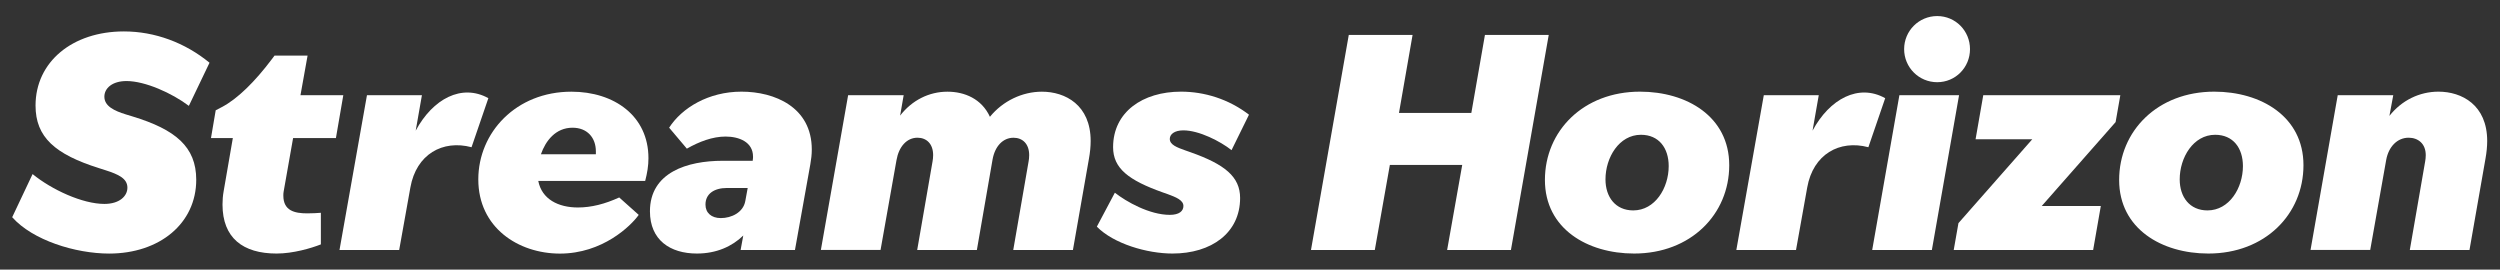 <?xml version="1.0" encoding="utf-8"?>
<!-- Generator: Adobe Illustrator 27.2.0, SVG Export Plug-In . SVG Version: 6.00 Build 0)  -->
<svg version="1.1" id="Lag_1" xmlns="http://www.w3.org/2000/svg" xmlns:xlink="http://www.w3.org/1999/xlink" x="0px" y="0px"
	 viewBox="0 0 820.19 88.45" style="enable-background:new 0 0 820.19 88.45;" xml:space="preserve">
<rect x="0" y="0" width="820.19" height="88.45" fill="#333333" stroke="none"/>
<style type="text/css">
	.st0{fill:#1E68C1;}
	.st1{fill:#FFBF31;}
	.st2{fill:#FFFFFF;}
</style>
<g>
	<path class="st2" d="M4,71.26l6.69-14.15c6.3,5.14,16.38,9.79,23.55,9.79c5.04,0,7.56-2.62,7.56-5.33c0-3-2.91-4.36-7.17-5.72
		l-2.13-0.68C18.05,50.62,11.66,45,11.66,34.63c0-14.34,12.11-24.32,28.98-24.32c10.18,0,20.06,3.68,28.1,10.27l-6.78,14.15
		c-5.52-4.17-14.34-8.14-20.45-8.14c-4.65,0-7.27,2.33-7.27,5.14c0,3.1,3.29,4.65,7.07,5.81l2.23,0.68
		c13.95,4.26,20.84,9.89,20.84,20.74c0,14.34-12.02,24.23-28.59,24.23C24.74,83.18,10.69,78.82,4,71.26z"/>
	<path class="st2" d="M73,67.1c0-1.36,0.1-2.91,0.39-4.46l3-17.35h-7.17l1.55-9.11l2.04-1.07c5.04-2.62,10.85-8.33,16.38-15.7
		l0.87-1.16h10.85l-2.33,12.99h14.05l-2.42,14.05H96.16l-3.1,17.54c-0.1,0.48-0.1,0.97-0.1,1.36c0,4.94,3.68,5.81,7.85,5.81
		c1.65,0,3.29-0.1,4.46-0.19v10.37c-3.2,1.26-9.11,3-14.54,3C79.69,83.18,73,78.05,73,67.1z"/>
	<path class="st2" d="M120.39,31.24h18.03l-2.04,11.63c5.62-10.47,15.12-15.51,23.84-10.66l-5.52,16.09
		c-9.5-2.52-18.12,2.32-20.06,13.18l-3.68,20.54h-19.58L120.39,31.24z"/>
	<path class="st2" d="M156.92,58.86c0-15.41,12.4-28.78,30.53-28.78c14.05,0,25.29,7.95,25.29,21.81c0,2.52-0.39,4.84-1.07,7.46
		h-35.08c1.16,6.01,6.59,8.72,12.99,8.72c4.46,0,8.92-1.16,13.57-3.29l6.4,5.72c-2.62,3.68-11.92,12.7-25.87,12.7
		C170,83.18,156.92,74.65,156.92,58.86z M195.49,50.62v-0.97c0-4.46-2.81-7.75-7.66-7.75c-5.52,0-8.82,4.26-10.37,8.72H195.49z"/>
	<path class="st2" d="M243.85,77.27c-3.68,3.59-8.82,5.91-15.21,5.91c-8.82,0-15.41-4.46-15.41-13.86
		c0-12.79,12.31-16.57,23.84-16.57h9.88v-0.1c0.1-0.48,0.1-1.07,0.1-1.26c0-4.85-4.65-6.59-9.01-6.59c-4.26,0-8.62,1.65-12.7,3.97
		l-5.81-6.88c4.17-6.49,12.89-11.82,23.74-11.82c10.85,0,23.06,5.04,23.06,18.99c0,1.74-0.19,3.1-0.48,4.85l-5.04,28.1h-17.83
		L243.85,77.27z M236.48,71.55c3.49,0,7.37-1.84,8.04-5.62l0.78-4.26h-6.78c-4.26,0-7.07,1.94-7.07,5.43
		C231.44,69.81,233.38,71.55,236.48,71.55z"/>
	<path class="st2" d="M278.25,31.24h18.22l-1.16,6.69c3.88-5.04,9.5-7.85,15.51-7.85c5.62,0,11.24,2.33,13.95,8.24
		c4.26-5.23,10.66-8.24,17.06-8.24c7.66,0,15.99,4.36,15.99,16.18c0,1.74-0.19,3.78-0.58,5.91L352,82.02h-19.58l5.04-29.07
		c0.1-0.58,0.19-1.26,0.19-2.04c0-3.78-2.23-5.72-5.14-5.72c-3.49,0-6.11,2.81-6.88,7.17l-5.14,29.65h-19.58l5.04-29.07
		c0.1-0.58,0.19-1.26,0.19-2.04c0-3.78-2.23-5.72-5.14-5.72c-3.49,0-6.11,2.91-6.88,7.36l-5.23,29.46h-19.58L278.25,31.24z"/>
	<path class="st2" d="M359.85,74.36l5.91-11.14c3.68,2.91,11.34,7.27,18.03,7.27c3.1,0,4.46-1.26,4.46-2.91
		c0-1.94-2.52-2.91-5.14-3.88l-1.65-0.58c-11.14-3.97-16.28-7.85-16.28-14.83c0-11.53,9.69-18.22,22.29-18.22
		c7.66,0,15.6,2.42,22.29,7.56l-5.72,11.63c-3.68-2.91-10.66-6.49-15.8-6.49c-2.91,0-4.46,1.26-4.46,2.81
		c0,1.94,2.42,2.81,5.14,3.78l1.65,0.58c11.24,3.97,16.28,8.04,16.28,15.02c0,11.44-9.4,18.22-22.19,18.22
		C376.32,83.18,365.37,79.98,359.85,74.36z"/>
	<path class="st2" d="M479.72,54.11h-23.74l-4.94,27.91H430.1l12.4-70.55h20.93l-4.46,25.58h23.74l4.46-25.58h20.93l-12.4,70.55
		h-20.93L479.72,54.11z"/>
	<path class="st2" d="M506.85,59.05c0-16.09,12.6-28.98,31.2-28.98c15.31,0,29.27,8.14,29.27,24.13c0,16.09-12.6,28.98-31.2,28.98
		C520.81,83.18,506.85,75.04,506.85,59.05z M535.83,69.03c7.17,0,11.63-7.37,11.63-14.54c0-5.91-3.2-10.27-9.11-10.27
		c-7.17,0-11.63,7.46-11.63,14.63C526.72,64.67,530.02,69.03,535.83,69.03z"/>
	<path class="st2" d="M578.66,31.24h18.03l-2.04,11.63c5.62-10.47,15.12-15.51,23.84-10.66l-5.52,16.09
		c-9.5-2.52-18.12,2.32-20.06,13.18l-3.68,20.54h-19.58L578.66,31.24z"/>
	<path class="st2" d="M623.14,31.24h19.58l-8.92,50.78h-19.58L623.14,31.24z M635.55,5.27c6.01,0,10.76,4.85,10.76,10.85
		s-4.75,10.85-10.76,10.85s-10.85-4.85-10.85-10.85S629.54,5.27,635.55,5.27z"/>
	<path class="st2" d="M642.52,73.2l24.23-27.52h-18.61l2.52-14.44h44.97l-1.55,8.82l-24.23,27.52h19.38l-2.52,14.44h-45.74
		L642.52,73.2z"/>
	<path class="st2" d="M695.24,59.05c0-16.09,12.6-28.98,31.2-28.98c15.31,0,29.27,8.14,29.27,24.13c0,16.09-12.6,28.98-31.2,28.98
		C709.2,83.18,695.24,75.04,695.24,59.05z M724.22,69.03c7.17,0,11.63-7.37,11.63-14.54c0-5.91-3.2-10.27-9.11-10.27
		c-7.17,0-11.63,7.46-11.63,14.63C715.11,64.67,718.4,69.03,724.22,69.03z"/>
	<path class="st2" d="M766.95,31.24h18.22l-1.26,6.78c3.97-5.04,9.79-7.95,16.09-7.95c7.66,0,15.99,4.36,15.99,16.18
		c0,1.74-0.19,3.78-0.58,5.91l-5.23,29.85H790.6l5.04-29.07c0.1-0.58,0.19-1.26,0.19-2.04c0-3.78-2.52-5.72-5.62-5.72
		c-3.68,0-6.59,2.91-7.37,7.36l-5.23,29.46h-19.58L766.95,31.24z"/>
</g>
</svg>
